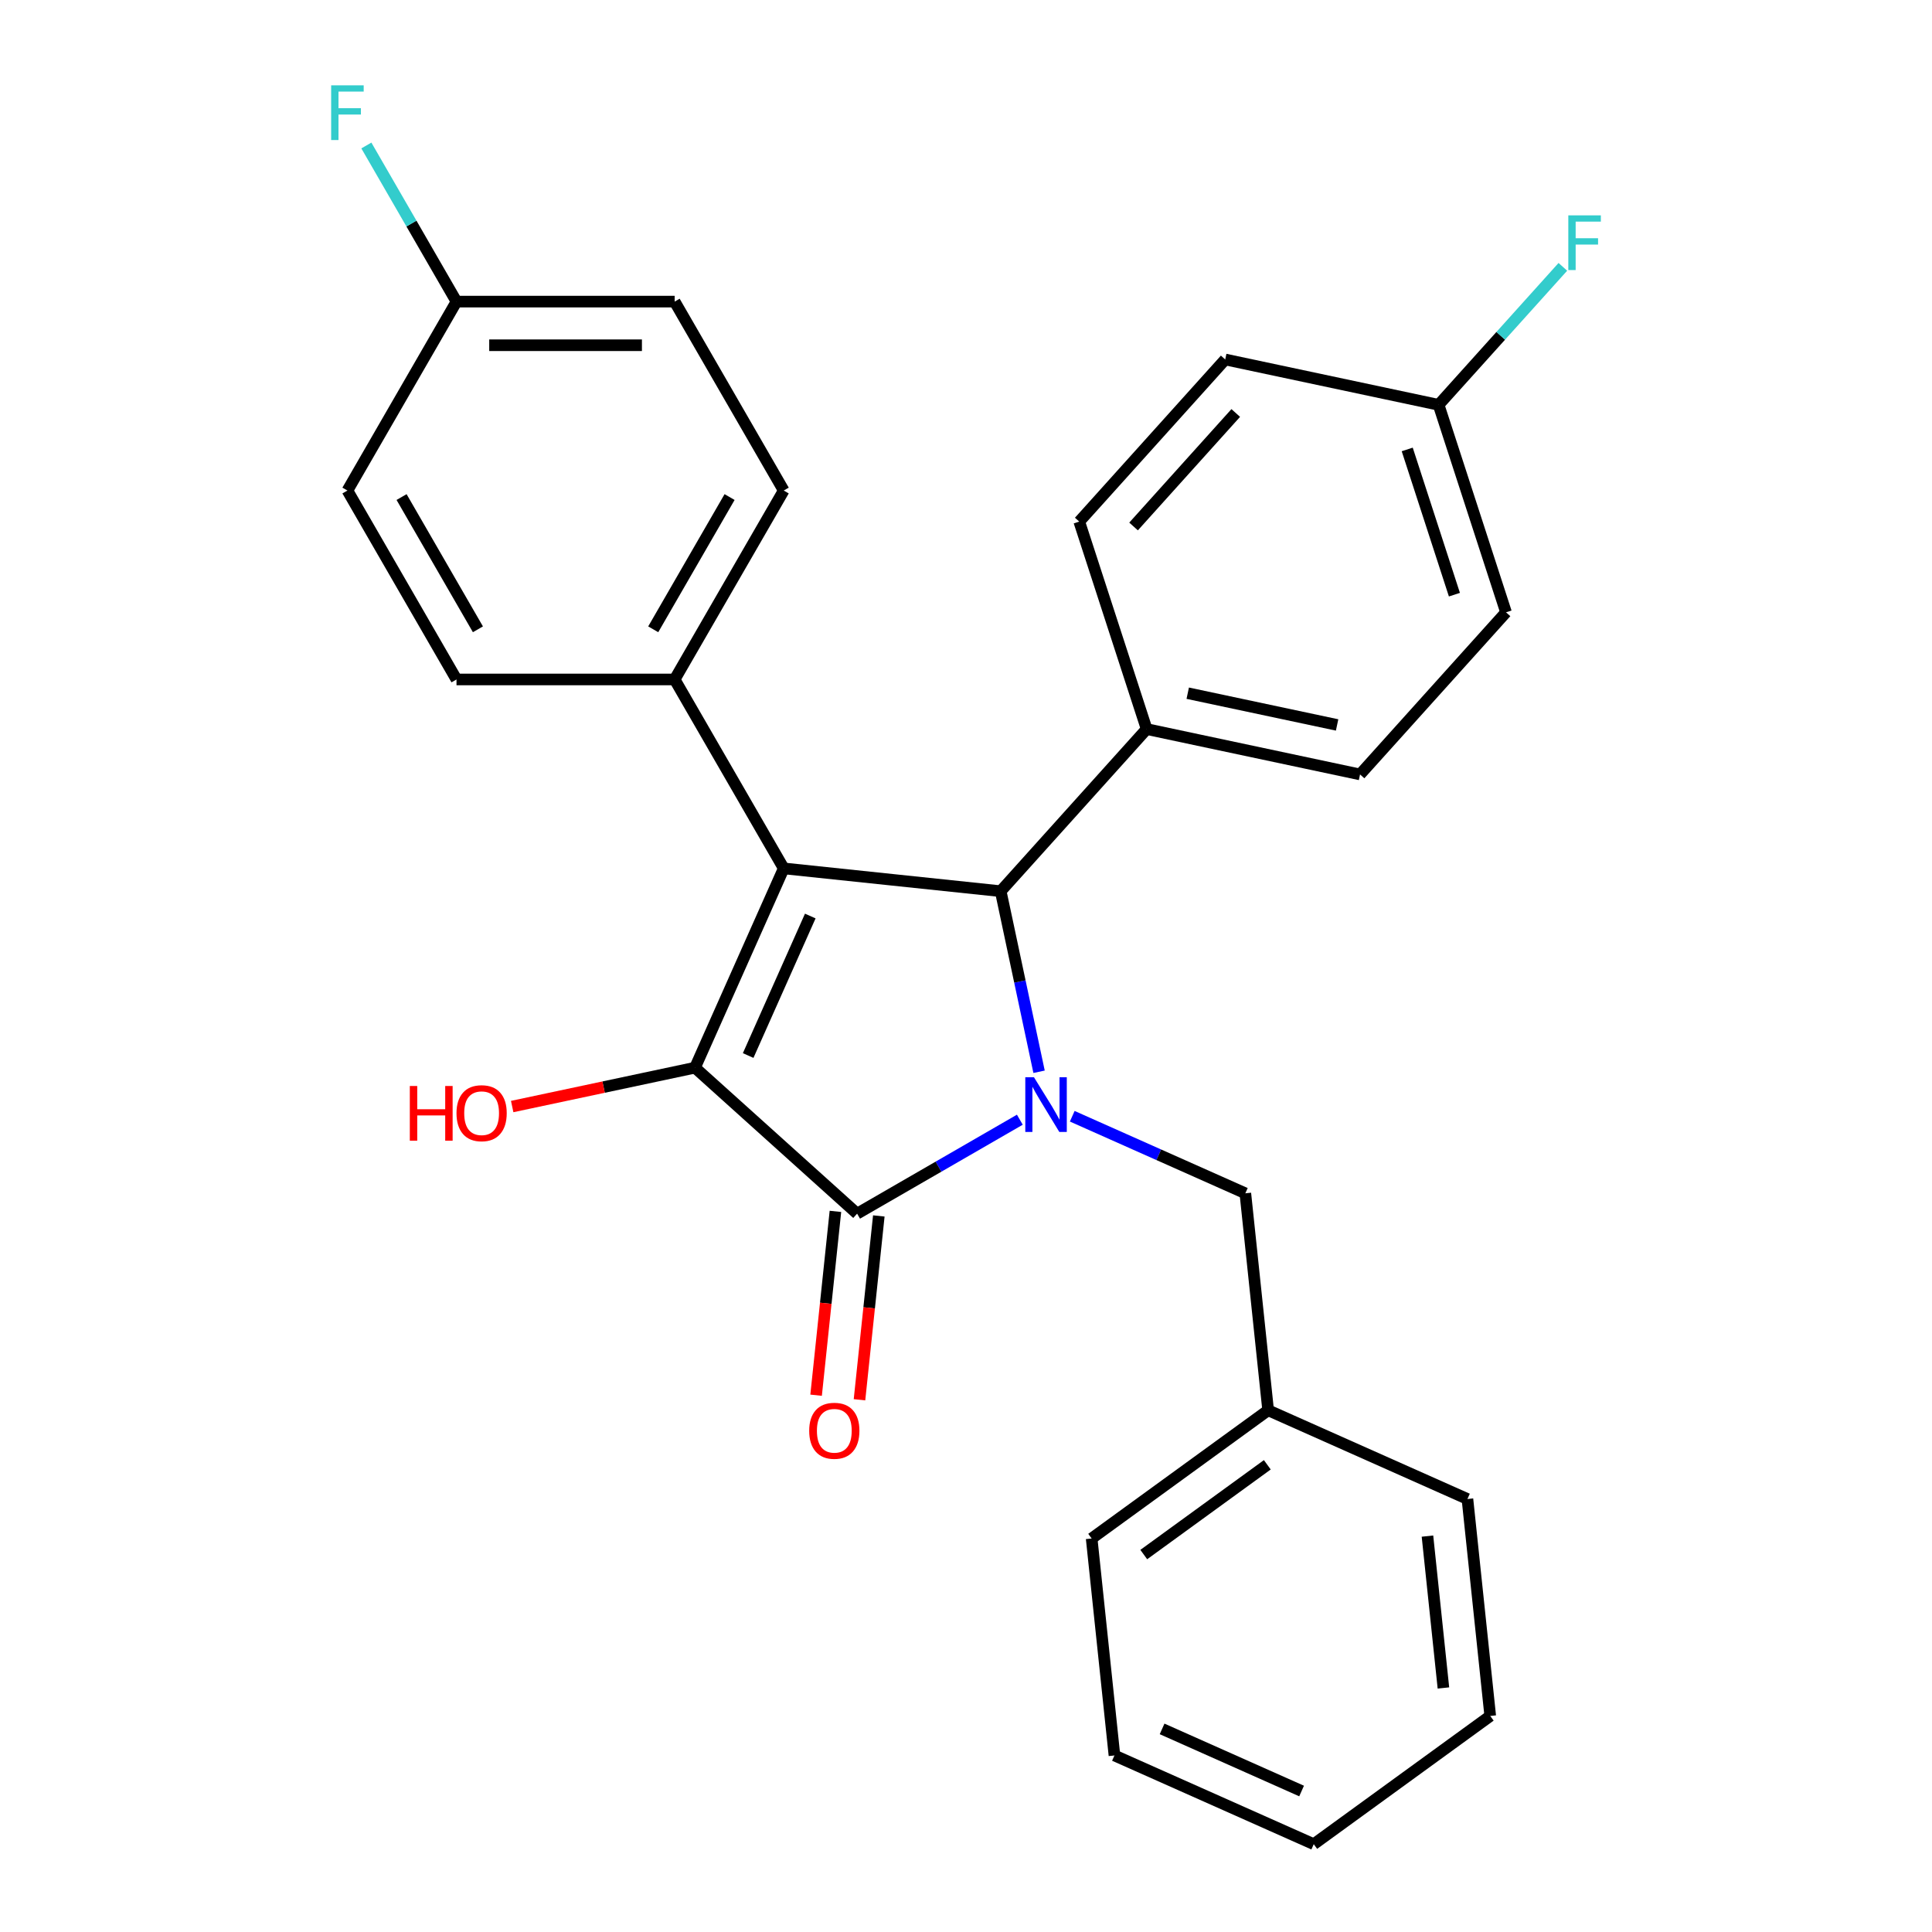 <?xml version='1.0' encoding='iso-8859-1'?>
<svg version='1.1' baseProfile='full'
              xmlns='http://www.w3.org/2000/svg'
                      xmlns:rdkit='http://www.rdkit.org/xml'
                      xmlns:xlink='http://www.w3.org/1999/xlink'
                  xml:space='preserve'
width='1000px' height='1000px' viewBox='0 0 1000 1000'>
<!-- END OF HEADER -->
<rect style='opacity:1.0;fill:#FFFFFF;stroke:none' width='1000' height='1000' x='0' y='0'> </rect>
<path class='bond-2' d='M 527.867,579.558 L 485.755,603.871' style='fill:none;fill-rule:evenodd;stroke:#0000FF;stroke-width:6px;stroke-linecap:butt;stroke-linejoin:miter;stroke-opacity:1' />
<path class='bond-2' d='M 485.755,603.871 L 443.642,628.185' style='fill:none;fill-rule:evenodd;stroke:#000000;stroke-width:6px;stroke-linecap:butt;stroke-linejoin:miter;stroke-opacity:1' />
<path class='bond-3' d='M 537.82,554.744 L 527.887,508.012' style='fill:none;fill-rule:evenodd;stroke:#0000FF;stroke-width:6px;stroke-linecap:butt;stroke-linejoin:miter;stroke-opacity:1' />
<path class='bond-3' d='M 527.887,508.012 L 517.954,461.279' style='fill:none;fill-rule:evenodd;stroke:#000000;stroke-width:6px;stroke-linecap:butt;stroke-linejoin:miter;stroke-opacity:1' />
<path class='bond-5' d='M 554.993,577.766 L 599.788,597.71' style='fill:none;fill-rule:evenodd;stroke:#0000FF;stroke-width:6px;stroke-linecap:butt;stroke-linejoin:miter;stroke-opacity:1' />
<path class='bond-5' d='M 599.788,597.71 L 644.584,617.654' style='fill:none;fill-rule:evenodd;stroke:#000000;stroke-width:6px;stroke-linecap:butt;stroke-linejoin:miter;stroke-opacity:1' />
<path class='bond-0' d='M 405.656,449.476 L 517.954,461.279' style='fill:none;fill-rule:evenodd;stroke:#000000;stroke-width:6px;stroke-linecap:butt;stroke-linejoin:miter;stroke-opacity:1' />
<path class='bond-4' d='M 405.656,449.476 L 349.199,351.688' style='fill:none;fill-rule:evenodd;stroke:#000000;stroke-width:6px;stroke-linecap:butt;stroke-linejoin:miter;stroke-opacity:1' />
<path class='bond-27' d='M 405.656,449.476 L 359.73,552.63' style='fill:none;fill-rule:evenodd;stroke:#000000;stroke-width:6px;stroke-linecap:butt;stroke-linejoin:miter;stroke-opacity:1' />
<path class='bond-27' d='M 419.398,474.135 L 387.249,546.342' style='fill:none;fill-rule:evenodd;stroke:#000000;stroke-width:6px;stroke-linecap:butt;stroke-linejoin:miter;stroke-opacity:1' />
<path class='bond-1' d='M 359.73,552.63 L 443.642,628.185' style='fill:none;fill-rule:evenodd;stroke:#000000;stroke-width:6px;stroke-linecap:butt;stroke-linejoin:miter;stroke-opacity:1' />
<path class='bond-8' d='M 359.73,552.63 L 312.417,562.686' style='fill:none;fill-rule:evenodd;stroke:#000000;stroke-width:6px;stroke-linecap:butt;stroke-linejoin:miter;stroke-opacity:1' />
<path class='bond-8' d='M 312.417,562.686 L 265.104,572.743' style='fill:none;fill-rule:evenodd;stroke:#FF0000;stroke-width:6px;stroke-linecap:butt;stroke-linejoin:miter;stroke-opacity:1' />
<path class='bond-7' d='M 432.412,627.005 L 427.412,674.582' style='fill:none;fill-rule:evenodd;stroke:#000000;stroke-width:6px;stroke-linecap:butt;stroke-linejoin:miter;stroke-opacity:1' />
<path class='bond-7' d='M 427.412,674.582 L 422.411,722.159' style='fill:none;fill-rule:evenodd;stroke:#FF0000;stroke-width:6px;stroke-linecap:butt;stroke-linejoin:miter;stroke-opacity:1' />
<path class='bond-7' d='M 454.872,629.365 L 449.871,676.942' style='fill:none;fill-rule:evenodd;stroke:#000000;stroke-width:6px;stroke-linecap:butt;stroke-linejoin:miter;stroke-opacity:1' />
<path class='bond-7' d='M 449.871,676.942 L 444.871,724.52' style='fill:none;fill-rule:evenodd;stroke:#FF0000;stroke-width:6px;stroke-linecap:butt;stroke-linejoin:miter;stroke-opacity:1' />
<path class='bond-6' d='M 517.954,461.279 L 593.509,377.366' style='fill:none;fill-rule:evenodd;stroke:#000000;stroke-width:6px;stroke-linecap:butt;stroke-linejoin:miter;stroke-opacity:1' />
<path class='bond-9' d='M 349.199,351.688 L 405.656,253.9' style='fill:none;fill-rule:evenodd;stroke:#000000;stroke-width:6px;stroke-linecap:butt;stroke-linejoin:miter;stroke-opacity:1' />
<path class='bond-9' d='M 338.11,325.729 L 377.63,257.277' style='fill:none;fill-rule:evenodd;stroke:#000000;stroke-width:6px;stroke-linecap:butt;stroke-linejoin:miter;stroke-opacity:1' />
<path class='bond-10' d='M 349.199,351.688 L 236.283,351.688' style='fill:none;fill-rule:evenodd;stroke:#000000;stroke-width:6px;stroke-linecap:butt;stroke-linejoin:miter;stroke-opacity:1' />
<path class='bond-15' d='M 644.584,617.654 L 656.387,729.951' style='fill:none;fill-rule:evenodd;stroke:#000000;stroke-width:6px;stroke-linecap:butt;stroke-linejoin:miter;stroke-opacity:1' />
<path class='bond-11' d='M 593.509,377.366 L 703.957,400.843' style='fill:none;fill-rule:evenodd;stroke:#000000;stroke-width:6px;stroke-linecap:butt;stroke-linejoin:miter;stroke-opacity:1' />
<path class='bond-11' d='M 614.771,358.798 L 692.085,375.232' style='fill:none;fill-rule:evenodd;stroke:#000000;stroke-width:6px;stroke-linecap:butt;stroke-linejoin:miter;stroke-opacity:1' />
<path class='bond-12' d='M 593.509,377.366 L 558.616,269.977' style='fill:none;fill-rule:evenodd;stroke:#000000;stroke-width:6px;stroke-linecap:butt;stroke-linejoin:miter;stroke-opacity:1' />
<path class='bond-16' d='M 405.656,253.9 L 349.199,156.113' style='fill:none;fill-rule:evenodd;stroke:#000000;stroke-width:6px;stroke-linecap:butt;stroke-linejoin:miter;stroke-opacity:1' />
<path class='bond-18' d='M 236.283,351.688 L 179.825,253.9' style='fill:none;fill-rule:evenodd;stroke:#000000;stroke-width:6px;stroke-linecap:butt;stroke-linejoin:miter;stroke-opacity:1' />
<path class='bond-18' d='M 247.372,325.729 L 207.851,257.277' style='fill:none;fill-rule:evenodd;stroke:#000000;stroke-width:6px;stroke-linecap:butt;stroke-linejoin:miter;stroke-opacity:1' />
<path class='bond-17' d='M 703.957,400.843 L 779.512,316.93' style='fill:none;fill-rule:evenodd;stroke:#000000;stroke-width:6px;stroke-linecap:butt;stroke-linejoin:miter;stroke-opacity:1' />
<path class='bond-19' d='M 558.616,269.977 L 634.171,186.064' style='fill:none;fill-rule:evenodd;stroke:#000000;stroke-width:6px;stroke-linecap:butt;stroke-linejoin:miter;stroke-opacity:1' />
<path class='bond-19' d='M 586.732,272.501 L 639.621,213.762' style='fill:none;fill-rule:evenodd;stroke:#000000;stroke-width:6px;stroke-linecap:butt;stroke-linejoin:miter;stroke-opacity:1' />
<path class='bond-13' d='M 236.283,156.113 L 179.825,253.9' style='fill:none;fill-rule:evenodd;stroke:#000000;stroke-width:6px;stroke-linecap:butt;stroke-linejoin:miter;stroke-opacity:1' />
<path class='bond-21' d='M 236.283,156.113 L 212.957,115.71' style='fill:none;fill-rule:evenodd;stroke:#000000;stroke-width:6px;stroke-linecap:butt;stroke-linejoin:miter;stroke-opacity:1' />
<path class='bond-21' d='M 212.957,115.71 L 189.63,75.308' style='fill:none;fill-rule:evenodd;stroke:#33CCCC;stroke-width:6px;stroke-linecap:butt;stroke-linejoin:miter;stroke-opacity:1' />
<path class='bond-30' d='M 236.283,156.113 L 349.199,156.113' style='fill:none;fill-rule:evenodd;stroke:#000000;stroke-width:6px;stroke-linecap:butt;stroke-linejoin:miter;stroke-opacity:1' />
<path class='bond-30' d='M 253.22,178.696 L 332.261,178.696' style='fill:none;fill-rule:evenodd;stroke:#000000;stroke-width:6px;stroke-linecap:butt;stroke-linejoin:miter;stroke-opacity:1' />
<path class='bond-14' d='M 744.62,209.541 L 634.171,186.064' style='fill:none;fill-rule:evenodd;stroke:#000000;stroke-width:6px;stroke-linecap:butt;stroke-linejoin:miter;stroke-opacity:1' />
<path class='bond-20' d='M 744.62,209.541 L 776.776,173.828' style='fill:none;fill-rule:evenodd;stroke:#000000;stroke-width:6px;stroke-linecap:butt;stroke-linejoin:miter;stroke-opacity:1' />
<path class='bond-20' d='M 776.776,173.828 L 808.932,138.115' style='fill:none;fill-rule:evenodd;stroke:#33CCCC;stroke-width:6px;stroke-linecap:butt;stroke-linejoin:miter;stroke-opacity:1' />
<path class='bond-28' d='M 744.62,209.541 L 779.512,316.93' style='fill:none;fill-rule:evenodd;stroke:#000000;stroke-width:6px;stroke-linecap:butt;stroke-linejoin:miter;stroke-opacity:1' />
<path class='bond-28' d='M 728.376,232.628 L 752.801,307.8' style='fill:none;fill-rule:evenodd;stroke:#000000;stroke-width:6px;stroke-linecap:butt;stroke-linejoin:miter;stroke-opacity:1' />
<path class='bond-22' d='M 656.387,729.951 L 565.036,796.321' style='fill:none;fill-rule:evenodd;stroke:#000000;stroke-width:6px;stroke-linecap:butt;stroke-linejoin:miter;stroke-opacity:1' />
<path class='bond-22' d='M 655.958,758.177 L 592.012,804.636' style='fill:none;fill-rule:evenodd;stroke:#000000;stroke-width:6px;stroke-linecap:butt;stroke-linejoin:miter;stroke-opacity:1' />
<path class='bond-23' d='M 656.387,729.951 L 759.54,775.878' style='fill:none;fill-rule:evenodd;stroke:#000000;stroke-width:6px;stroke-linecap:butt;stroke-linejoin:miter;stroke-opacity:1' />
<path class='bond-25' d='M 565.036,796.321 L 576.839,908.619' style='fill:none;fill-rule:evenodd;stroke:#000000;stroke-width:6px;stroke-linecap:butt;stroke-linejoin:miter;stroke-opacity:1' />
<path class='bond-24' d='M 759.54,775.878 L 771.343,888.175' style='fill:none;fill-rule:evenodd;stroke:#000000;stroke-width:6px;stroke-linecap:butt;stroke-linejoin:miter;stroke-opacity:1' />
<path class='bond-24' d='M 738.851,795.083 L 747.113,873.691' style='fill:none;fill-rule:evenodd;stroke:#000000;stroke-width:6px;stroke-linecap:butt;stroke-linejoin:miter;stroke-opacity:1' />
<path class='bond-26' d='M 771.343,888.175 L 679.992,954.545' style='fill:none;fill-rule:evenodd;stroke:#000000;stroke-width:6px;stroke-linecap:butt;stroke-linejoin:miter;stroke-opacity:1' />
<path class='bond-29' d='M 576.839,908.619 L 679.992,954.545' style='fill:none;fill-rule:evenodd;stroke:#000000;stroke-width:6px;stroke-linecap:butt;stroke-linejoin:miter;stroke-opacity:1' />
<path class='bond-29' d='M 601.497,894.877 L 673.705,927.026' style='fill:none;fill-rule:evenodd;stroke:#000000;stroke-width:6px;stroke-linecap:butt;stroke-linejoin:miter;stroke-opacity:1' />
<path  class='atom-0' d='M 535.17 557.567
L 544.45 572.567
Q 545.37 574.047, 546.85 576.727
Q 548.33 579.407, 548.41 579.567
L 548.41 557.567
L 552.17 557.567
L 552.17 585.887
L 548.29 585.887
L 538.33 569.487
Q 537.17 567.567, 535.93 565.367
Q 534.73 563.167, 534.37 562.487
L 534.37 585.887
L 530.69 585.887
L 530.69 557.567
L 535.17 557.567
' fill='#0000FF'/>
<path  class='atom-8' d='M 418.839 740.562
Q 418.839 733.762, 422.199 729.962
Q 425.559 726.162, 431.839 726.162
Q 438.119 726.162, 441.479 729.962
Q 444.839 733.762, 444.839 740.562
Q 444.839 747.442, 441.439 751.362
Q 438.039 755.242, 431.839 755.242
Q 425.599 755.242, 422.199 751.362
Q 418.839 747.482, 418.839 740.562
M 431.839 752.042
Q 436.159 752.042, 438.479 749.162
Q 440.839 746.242, 440.839 740.562
Q 440.839 735.002, 438.479 732.202
Q 436.159 729.362, 431.839 729.362
Q 427.519 729.362, 425.159 732.162
Q 422.839 734.962, 422.839 740.562
Q 422.839 746.282, 425.159 749.162
Q 427.519 752.042, 431.839 752.042
' fill='#FF0000'/>
<path  class='atom-9' d='M 212.121 562.106
L 215.961 562.106
L 215.961 574.146
L 230.441 574.146
L 230.441 562.106
L 234.281 562.106
L 234.281 590.426
L 230.441 590.426
L 230.441 577.346
L 215.961 577.346
L 215.961 590.426
L 212.121 590.426
L 212.121 562.106
' fill='#FF0000'/>
<path  class='atom-9' d='M 236.281 576.186
Q 236.281 569.386, 239.641 565.586
Q 243.001 561.786, 249.281 561.786
Q 255.561 561.786, 258.921 565.586
Q 262.281 569.386, 262.281 576.186
Q 262.281 583.066, 258.881 586.986
Q 255.481 590.866, 249.281 590.866
Q 243.041 590.866, 239.641 586.986
Q 236.281 583.106, 236.281 576.186
M 249.281 587.666
Q 253.601 587.666, 255.921 584.786
Q 258.281 581.866, 258.281 576.186
Q 258.281 570.626, 255.921 567.826
Q 253.601 564.986, 249.281 564.986
Q 244.961 564.986, 242.601 567.786
Q 240.281 570.586, 240.281 576.186
Q 240.281 581.906, 242.601 584.786
Q 244.961 587.666, 249.281 587.666
' fill='#FF0000'/>
<path  class='atom-21' d='M 811.755 111.468
L 828.595 111.468
L 828.595 114.708
L 815.555 114.708
L 815.555 123.308
L 827.155 123.308
L 827.155 126.588
L 815.555 126.588
L 815.555 139.788
L 811.755 139.788
L 811.755 111.468
' fill='#33CCCC'/>
<path  class='atom-22' d='M 171.405 44.165
L 188.245 44.165
L 188.245 47.405
L 175.205 47.405
L 175.205 56.005
L 186.805 56.005
L 186.805 59.285
L 175.205 59.285
L 175.205 72.485
L 171.405 72.485
L 171.405 44.165
' fill='#33CCCC'/>
</svg>
